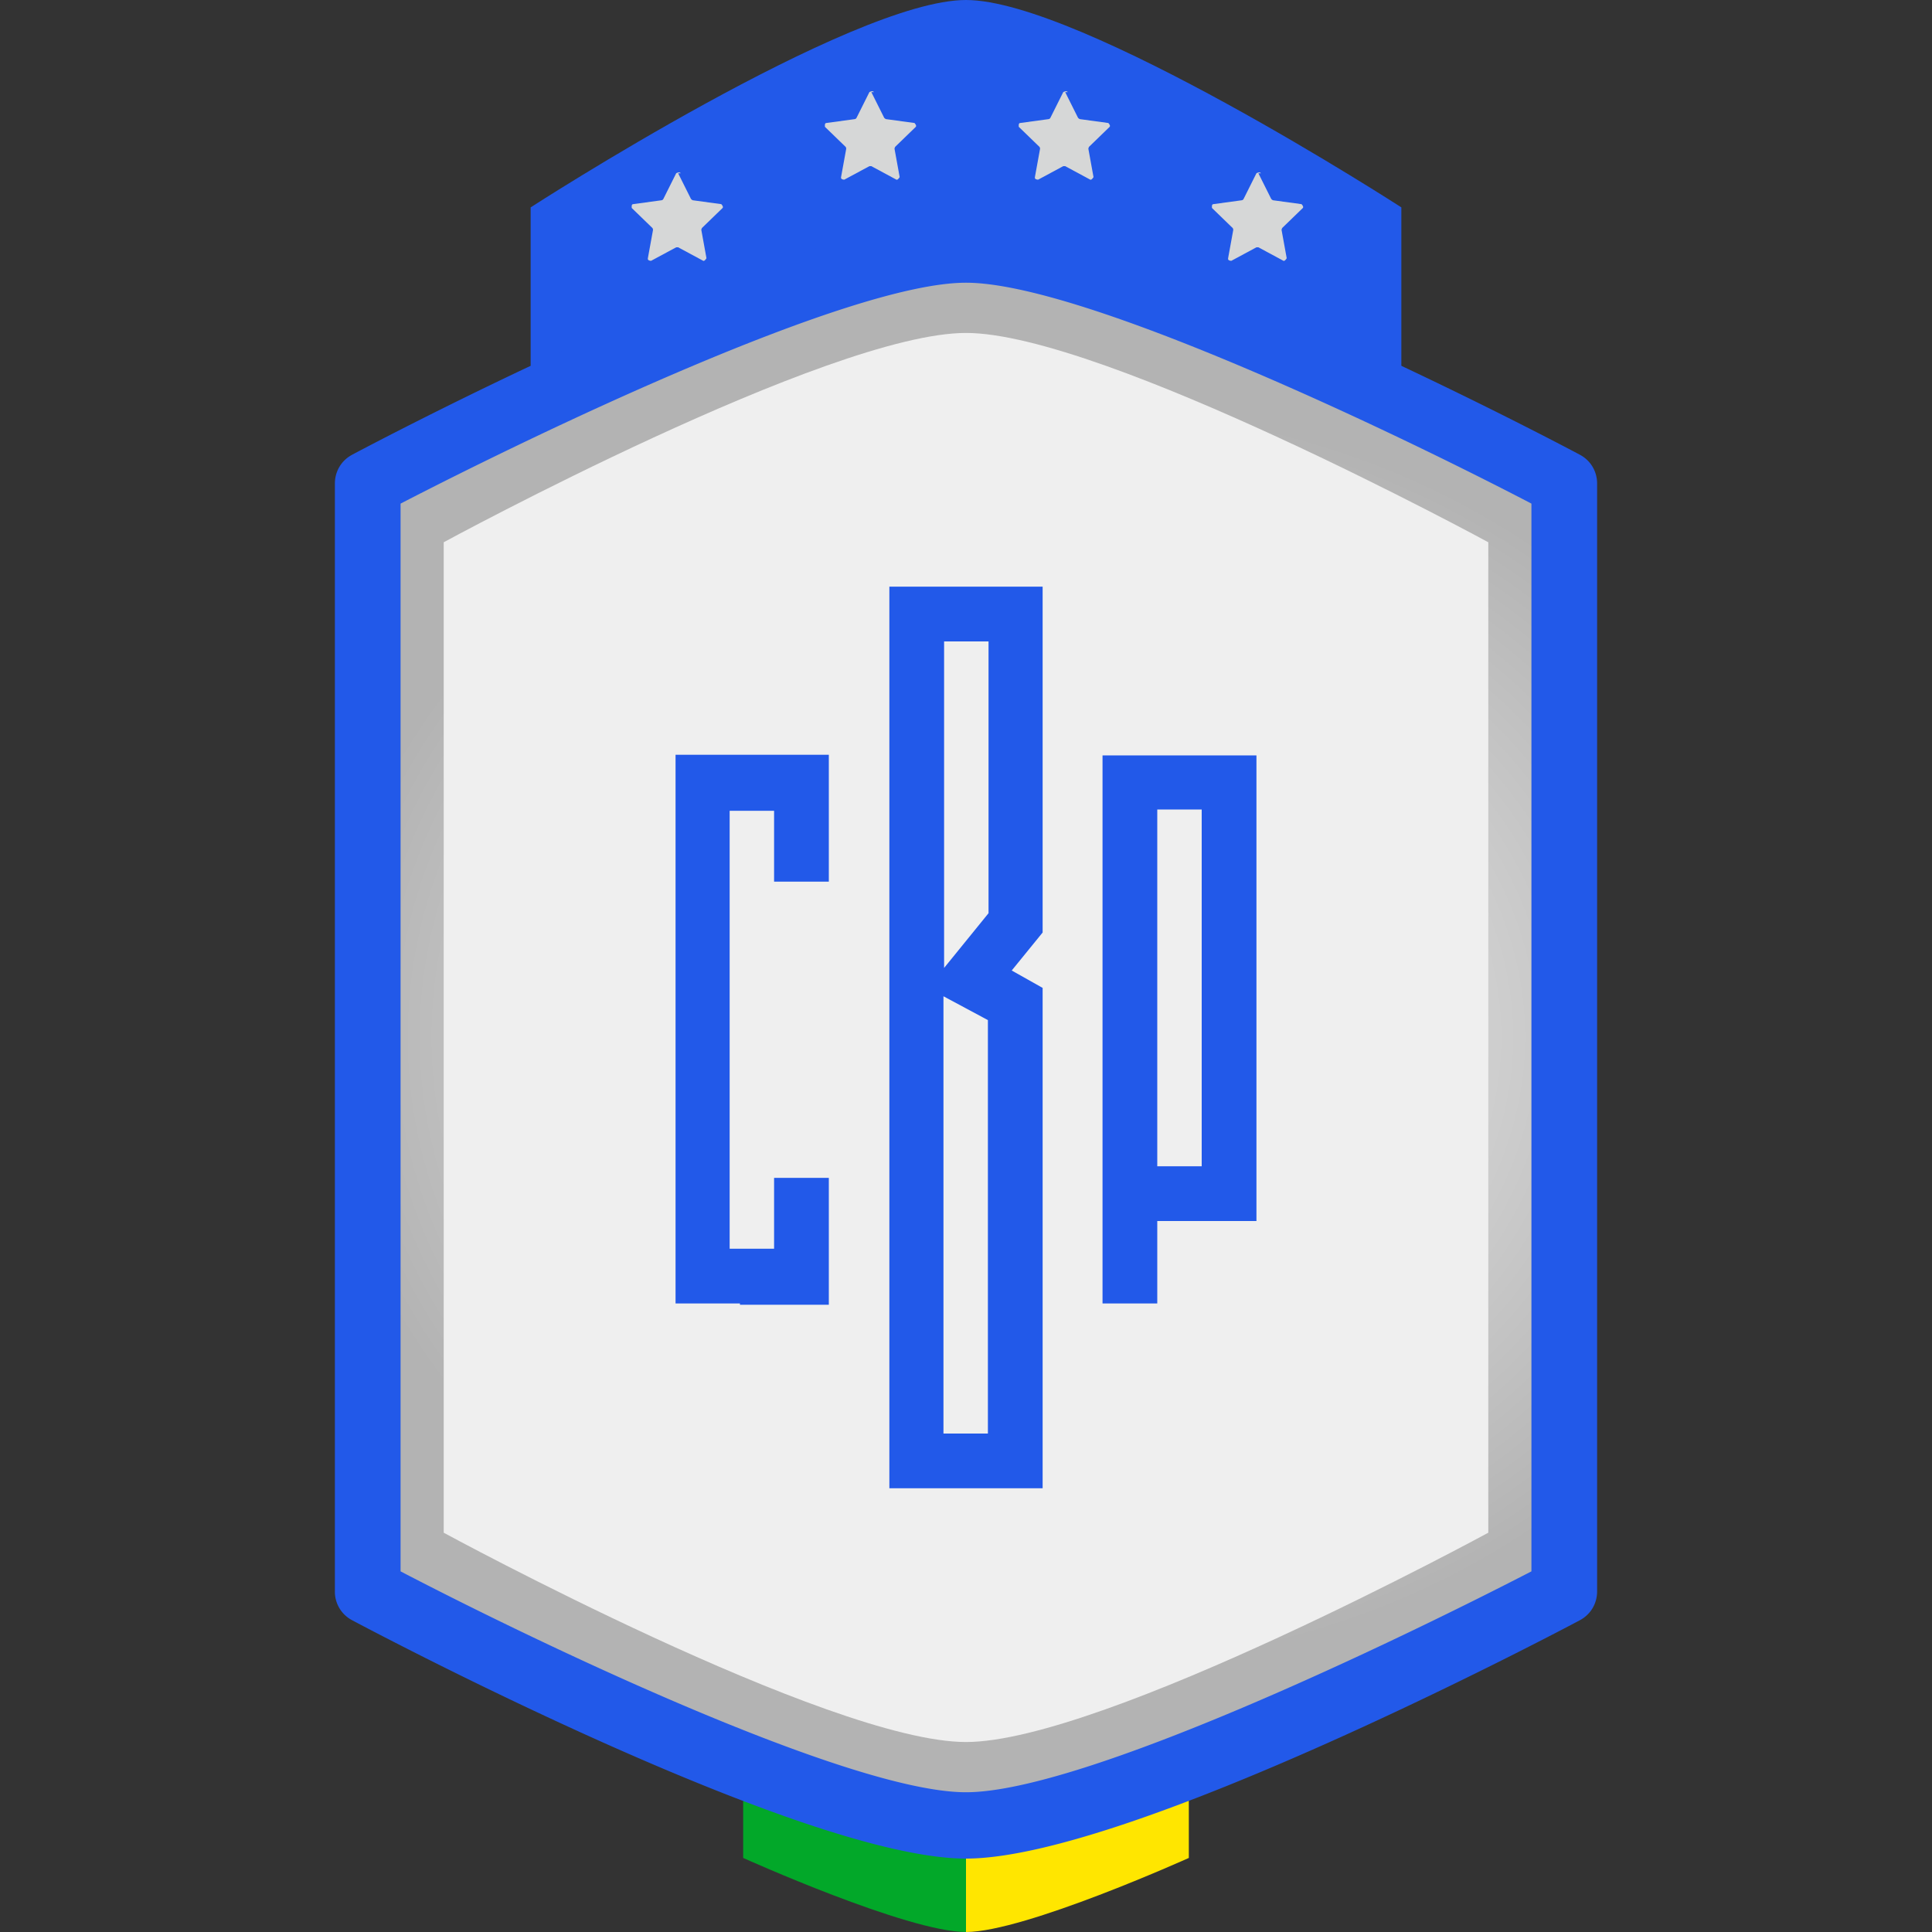 <?xml version="1.0" encoding="UTF-8"?>
<svg data-bbox="5.2 0 19.6 30" viewBox="0 0 30 30" xmlns="http://www.w3.org/2000/svg" data-type="ugc">
    <rect x="0" y="0" width="30" height="30" fill="#333333" stroke="none"/>
    <g>
        <defs>
            <radialGradient gradientUnits="userSpaceOnUse" gradientTransform="matrix(1.29 0 0 1.09 -823.57 86.07)" r="11" fy="-64.19" fx="651.28" cy="-64.19" cx="651.28" id="933a3d08-67a1-489b-945f-3ae2e993f873">
                <stop stop-color="#f2f2f2" offset="0"/>
                <stop stop-color="#b3b3b3" offset=".82"/>
            </radialGradient>
            <clipPath id="390c2925-2f01-4f17-b2a7-be45fd5fe42a">
                <path d="M11.54 28.85v-3.34c0-1.34 3.46-2.44 3.46-2.44s3.46 1.09 3.46 2.44v3.34S15.91 30 15 30s-3.46-1.15-3.46-1.15"/>
            </clipPath>
        </defs>
        <g clip-path="url(#390c2925-2f01-4f17-b2a7-be45fd5fe42a)">
            <path fill="#02a829" d="M15 24.94V30h-3.46v-5.06z"/>
            <path fill="#ffe600" d="M18.46 24.94V30H15v-5.06z"/>
        </g>
        <path d="M8.24 3.22v9.32c0 3.75 6.76 6.8 6.76 6.8s6.76-3.04 6.76-6.8V3.22S16.78 0 15 0 8.24 3.22 8.24 3.22" fill="#2259e9"/>
        <path d="M24.33 24.77s-6.87 3.66-9.33 3.66-9.33-3.66-9.33-3.66V7.46S12.54 3.8 15 3.8s9.33 3.66 9.33 3.66z" fill="url(#933a3d08-67a1-489b-945f-3ae2e993f873)"/>
        <path d="M23.11 23.8s-5.98 3.25-8.11 3.25-8.11-3.25-8.11-3.25V8.42S12.87 5.17 15 5.17s8.11 3.25 8.11 3.25z" fill="#efefef"/>
        <path d="m13.53 1.43.2.4s.02.02.03.02l.44.06s.04.04.02.06l-.32.31s-.01.02-.01.03l.08.44s-.03.05-.05.04l-.39-.21h-.03l-.39.21s-.06 0-.05-.04l.08-.44s0-.02-.01-.03l-.32-.31s-.01-.06.02-.06l.44-.06s.02 0 .03-.02l.2-.4s.05-.03.07 0Z" fill="#d6d7d7"/>
        <path d="m10.53 2.69.2.4s.02.02.03.02l.44.06s.04.04.02.06l-.32.31s-.01.02-.01.03l.08.44s-.03.05-.05.04l-.39-.21h-.03l-.39.21s-.06 0-.05-.04l.08-.44s0-.02-.01-.03l-.32-.31s-.01-.06.02-.06l.44-.06s.02 0 .03-.02l.2-.4s.05-.03.07 0Z" fill="#d6d7d7"/>
        <path d="m16.54 1.43.2.4s.02.02.03.02l.44.06s.04.04.02.06l-.32.31s-.01.02-.01.03l.08.44s-.03.05-.05.04l-.39-.21h-.03l-.39.21s-.06 0-.05-.04l.08-.44s0-.02-.01-.03l-.32-.31s-.01-.06.02-.06l.44-.06s.02 0 .03-.02l.2-.4s.05-.03.07 0Z" fill="#d6d7d7"/>
        <path d="m19.54 2.69.2.4s.02.02.03.02l.44.06s.04.04.02.06l-.32.31s-.01.02-.01.03l.08.44s-.03.05-.05.04l-.39-.21h-.03l-.39.21s-.06 0-.05-.04l.08-.44s0-.02-.01-.03l-.32-.31s-.01-.06.02-.06l.44-.06s.02 0 .03-.02l.2-.4s.05-.03.07 0Z" fill="#d6d7d7"/>
        <path d="M15 28.86c-2.55 0-9.25-3.55-9.53-3.7a.5.5 0 0 1-.27-.45V7.51c0-.19.1-.36.27-.45.28-.15 6.99-3.7 9.53-3.7s9.25 3.55 9.53 3.7c.17.09.27.26.27.45v17.2c0 .19-.1.36-.27.45-.28.15-6.99 3.7-9.53 3.7M6.22 24.4c2.07 1.08 6.96 3.43 8.78 3.43s6.71-2.36 8.78-3.43V7.82C21.71 6.74 16.82 4.39 15 4.39S8.29 6.75 6.22 7.82zm18.07.31" fill="#2259e9"/>
        <path d="M11.49 20.24h-1v-8.52h2.38v1.97h-.85v-1.1h-.69v6.8h.69v-1.1h.85v1.97h-1.38Z" fill="#2259e9"/>
        <path d="M13.81 23.11v-14h2.38v5.37l-.48.59.48.27v7.77zm.85-8.08.69-.85V9.96h-.69zm.68 7.23v-6.42l-.69-.37v6.79z" fill="#2259e9"/>
        <path d="M19.51 11.73v7.23h-1.54v1.28h-.85v-8.51h2.38Zm-.85 6.38v-5.54h-.69v5.54z" fill="#2259e9"/>
    </g>
</svg>
